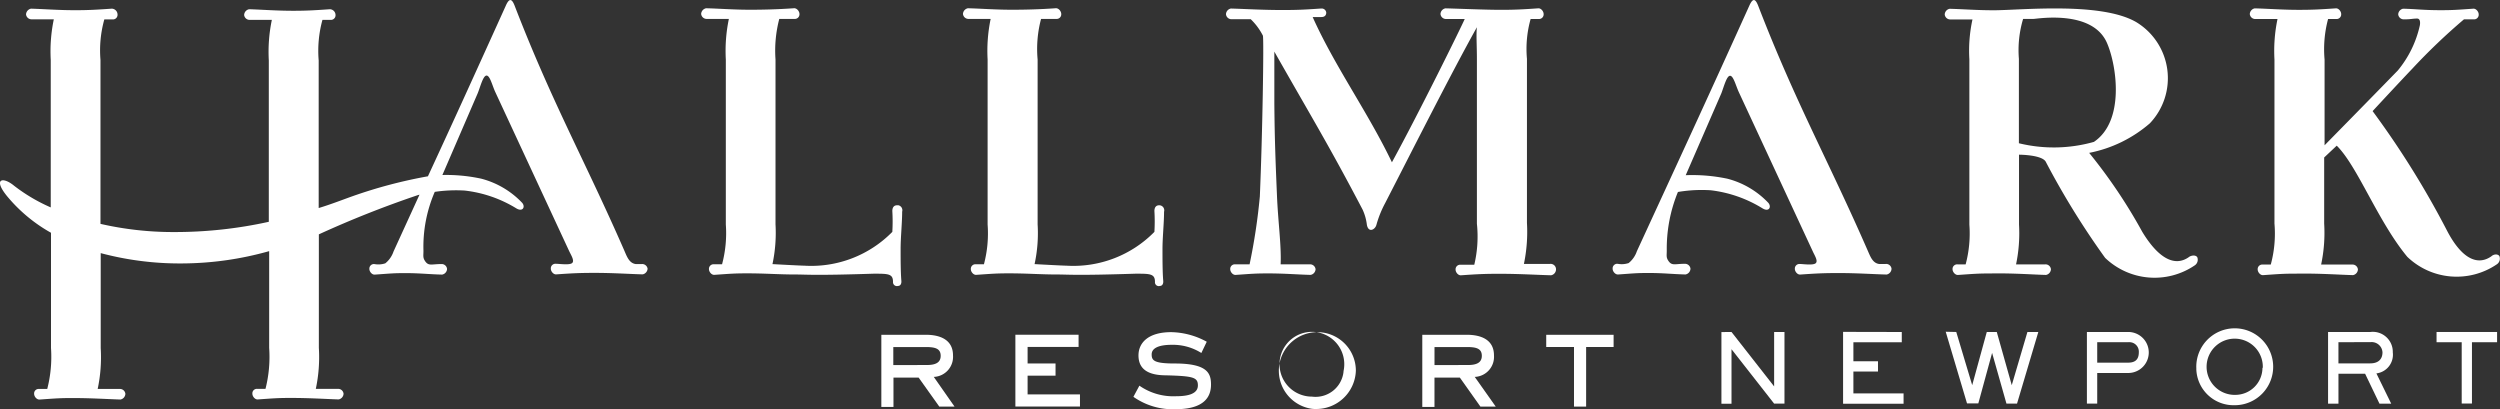 <svg xmlns="http://www.w3.org/2000/svg" width="118.283" height="19.36" viewBox="0 0 118.283 19.36"><rect x="0" y="0" width="118.283" height="19.36" fill="#333333" stroke="none"/><g transform="translate(0 -0.29)"><path d="M42.436,81c-.128,0-.218.087-.218.272a8.457,8.457,0,0,1,0,.985,5.373,5.373,0,0,1-4.162,1.6c-.163,0-1.509-.074-1.509-.074a7.109,7.109,0,0,0,.144-1.881v-7.8a5.92,5.92,0,0,1,.178-1.92h.722a.218.218,0,0,0,.233-.2.256.256,0,0,0,0-.037c0-.124-.128-.287-.272-.267-.777.054-1.455.07-2.064.07-.776,0-1.454-.055-2.082-.07a.291.291,0,0,0-.233.267.262.262,0,0,0,.272.237h1.039a7.4,7.4,0,0,0-.144,1.92v7.807a5.687,5.687,0,0,1-.178,1.881h-.387a.218.218,0,0,0-.233.2.2.2,0,0,0,0,.032c0,.124.124.287.268.268.776-.054.95-.07,1.551-.07.841,0,1.489.054,2.263.054.609,0,.807.055,3.715-.038.679,0,.911,0,.911.387a.186.186,0,0,0,.171.2h0a.189.189,0,0,0,.066-.007c.1,0,.174-.087.158-.248-.035-.414-.035-1.045-.035-1.509,0-.539.073-1.237.073-1.757a.241.241,0,0,0-.165-.3A.247.247,0,0,0,42.44,81M30.382,83.782h-.292c-.321-.035-.43-.357-.555-.644-1.866-4.266-3.409-6.981-5.17-11.538-.144-.388-.268-.431-.446-.019-1.423,3.145-2.525,5.571-3.673,8.047a22.66,22.66,0,0,0-3.569.943c-.5.178-1.032.388-1.6.559V74.148a5.513,5.513,0,0,1,.178-1.92h.387a.218.218,0,0,0,.232-.2.2.2,0,0,0,0-.032.275.275,0,0,0-.268-.272c-.776.054-1.132.073-1.741.073-.776,0-1.454-.054-2.079-.073a.29.29,0,0,0-.236.272.262.262,0,0,0,.272.232h1.039a7.4,7.4,0,0,0-.144,1.92v7.633a20.607,20.607,0,0,1-4.5.485,15.406,15.406,0,0,1-3.464-.387V74.121a5.427,5.427,0,0,1,.182-1.915h.388a.218.218,0,0,0,.237-.2.256.256,0,0,0,0-.037.28.28,0,0,0-.272-.272c-.776.054-1.132.073-1.741.073-.776,0-1.45-.054-2.079-.073a.292.292,0,0,0-.237.272.262.262,0,0,0,.272.232H2.545A7.368,7.368,0,0,0,2.4,74.121V81.1A8.11,8.11,0,0,1,.661,80.071c-.528-.435-1-.333-.338.485A7.368,7.368,0,0,0,2.412,82.3v5.45a6.117,6.117,0,0,1-.178,1.94H1.846a.213.213,0,0,0-.232.191h0a.161.161,0,0,0,0,.041c0,.124.124.287.271.268.776-.054.951-.07,1.551-.07.845,0,1.633.05,2.263.07a.287.287,0,0,0,.232-.268.256.256,0,0,0-.267-.232H4.62a7.219,7.219,0,0,0,.144-1.94V83.263a14.544,14.544,0,0,0,3.878.488,15.336,15.336,0,0,0,4.092-.582v4.576a6.114,6.114,0,0,1-.174,1.94h-.388a.213.213,0,0,0-.232.191h0a.321.321,0,0,0,0,.041c0,.124.124.287.267.268.776-.054.951-.07,1.551-.07.88,0,1.633.05,2.263.07a.286.286,0,0,0,.233-.268.256.256,0,0,0-.268-.232H14.941a7.219,7.219,0,0,0,.144-1.94V82.375a48.685,48.685,0,0,1,4.689-1.858l.073-.019-1.229,2.688a1.217,1.217,0,0,1-.388.559,1.033,1.033,0,0,1-.522.035.217.217,0,0,0-.233.2h0v.032c0,.124.124.287.268.267.776-.054.88-.07,1.435-.07.682,0,1.113.055,1.741.07a.286.286,0,0,0,.232-.267.256.256,0,0,0-.267-.232c-.466,0-.609.109-.776-.144-.109-.163-.074-.252-.074-.485a6.53,6.53,0,0,1,.535-2.786,6.822,6.822,0,0,1,1.416-.062,5.944,5.944,0,0,1,2.447.845c.318.186.442-.1.252-.286a4.088,4.088,0,0,0-1.915-1.121,7.815,7.815,0,0,0-1.839-.174l1.676-3.879c.128-.326.252-.826.414-.826s.268.466.411.776l3.491,7.516c.093.2.272.469.147.578s-.594.035-.776.035a.218.218,0,0,0-.233.2V84c0,.124.124.287.268.268.776-.054,1.113-.07,1.815-.07.88,0,1.633.054,2.263.07A.292.292,0,0,0,30.639,84a.261.261,0,0,0-.261-.221M54.836,81c-.128,0-.218.087-.218.272a8.457,8.457,0,0,1,0,.985,5.373,5.373,0,0,1-4.161,1.6c-.163,0-1.509-.074-1.509-.074a6.894,6.894,0,0,0,.144-1.881v-7.8a5.53,5.53,0,0,1,.163-1.92h.722a.217.217,0,0,0,.233-.2v0a.255.255,0,0,0,0-.037c0-.124-.128-.287-.272-.267-.776.054-1.45.07-2.063.07-.776,0-1.455-.055-2.083-.07a.291.291,0,0,0-.232.267.262.262,0,0,0,.272.237H46.87a7.44,7.44,0,0,0-.144,1.92v7.807a5.687,5.687,0,0,1-.174,1.881h-.388a.217.217,0,0,0-.232.2.2.2,0,0,0,0,.032c0,.124.124.287.267.268.776-.054.958-.07,1.551-.07.842,0,1.489.054,2.263.054.609,0,.807.055,3.715-.038.679,0,.916,0,.916.387a.182.182,0,0,0,.162.2.176.176,0,0,0,.071-.007c.1,0,.174-.087.158-.248C55,84.159,55,83.528,55,83.064c0-.539.074-1.237.074-1.757a.241.241,0,0,0-.165-.3A.249.249,0,0,0,54.843,81m48.718,2.451c-.663.469-1.436.073-2.207-1.2a24.93,24.93,0,0,0-2.51-3.731,6.187,6.187,0,0,0,2.873-1.4,3.1,3.1,0,0,0-.648-4.788c-1.668-.97-5.472-.559-6.745-.559-.776,0-1.454-.054-2.082-.07a.287.287,0,0,0-.232.267.261.261,0,0,0,.268.237h1.045a6.924,6.924,0,0,0-.147,1.885v7.823A5.664,5.664,0,0,1,93,83.795h-.387a.218.218,0,0,0-.233.2.2.2,0,0,0,0,.032c0,.124.128.287.272.268.776-.054.951-.07,1.551-.07,1.024-.019,1.974.054,2.6.07a.287.287,0,0,0,.232-.268.255.255,0,0,0-.268-.232H95.385a7.147,7.147,0,0,0,.14-1.881V78.606s1.063,0,1.261.326A37.692,37.692,0,0,0,99.6,83.488a3.379,3.379,0,0,0,4.235.357.319.319,0,0,0,.124-.387c-.07-.112-.268-.1-.4-.008m-8.04-5.383v-4a5.147,5.147,0,0,1,.2-1.885h.489c.163,0,2.815-.465,3.49,1.164.446,1.045.843,3.661-.629,4.654a6.964,6.964,0,0,1-3.548.065m22.739,5.349c-.073-.124-.272-.109-.387,0-.663.466-1.415.1-2.1-1.219a42.083,42.083,0,0,0-3.518-5.651s1.163-1.257,1.884-2.014a28.887,28.887,0,0,1,2.437-2.327h.465a.218.218,0,0,0,.233-.2.259.259,0,0,0,0-.037c0-.124-.124-.286-.268-.267-.776.054-.951.07-1.551.07-.776,0-1.132-.054-1.757-.07a.286.286,0,0,0-.232.267.262.262,0,0,0,.267.237c.341,0,.415-.038.629-.038.109,0,.163.109.128.322a5.05,5.05,0,0,1-1.045,2.137c-1.381,1.419-3.463,3.537-3.463,3.537V74.107a5.53,5.53,0,0,1,.166-1.92h.387a.219.219,0,0,0,.233-.2.256.256,0,0,0,0-.037c0-.124-.124-.287-.268-.267-.776.054-1.132.07-1.741.07-.777,0-1.456-.055-2.083-.07a.29.29,0,0,0-.232.267.261.261,0,0,0,.272.237h1.039a7.4,7.4,0,0,0-.144,1.92v7.757a5.6,5.6,0,0,1-.174,1.94h-.387a.217.217,0,0,0-.233.2.2.2,0,0,0,0,.032c0,.124.124.287.268.268.776-.054.95-.07,1.551-.07,1.059-.019,2.064.054,2.692.07a.287.287,0,0,0,.232-.268.256.256,0,0,0-.267-.232h-1.474a7.254,7.254,0,0,0,.144-1.94V78.738l.594-.559c.985.97,1.94,3.569,3.339,5.259a3.374,3.374,0,0,0,4.232.357.323.323,0,0,0,.131-.376m-29.051.36h-.287c-.322-.035-.43-.357-.558-.644C86.5,78.869,84.96,76.154,83.2,71.6c-.144-.388-.267-.431-.446-.019-2.068,4.576-3.491,7.644-5.31,11.593a1.217,1.217,0,0,1-.388.559,1.033,1.033,0,0,1-.522.035.217.217,0,0,0-.236.2.256.256,0,0,0,0,.037c0,.124.127.287.272.268.776-.055.876-.07,1.435-.07.683,0,1.113.054,1.741.07A.288.288,0,0,0,79.981,84a.261.261,0,0,0-.272-.232c-.465,0-.609.109-.776-.144-.109-.163-.074-.252-.074-.485a7.056,7.056,0,0,1,.528-2.769,6.755,6.755,0,0,1,1.551-.081,6,6,0,0,1,2.459.861c.318.186.435-.1.248-.286a4.084,4.084,0,0,0-1.915-1.121,8.086,8.086,0,0,0-1.974-.167l1.687-3.878c.124-.326.252-.826.411-.826s.272.466.415.776l3.491,7.516c.087.2.272.469.144.578s-.594.035-.752.035a.217.217,0,0,0-.233.2v0a.2.2,0,0,0,0,.032c0,.124.124.287.268.267.776-.054,1.113-.07,1.812-.07.88,0,1.632.055,2.263.07A.286.286,0,0,0,89.493,84a.256.256,0,0,0-.275-.225m-15.9,0H72.1a7.438,7.438,0,0,0,.144-1.94V74.071a5.216,5.216,0,0,1,.174-1.885H72.8a.218.218,0,0,0,.233-.2.256.256,0,0,0,0-.037c0-.124-.124-.287-.268-.267-.776.054-1.132.07-1.741.07-.776,0-2.009-.055-2.638-.07a.286.286,0,0,0-.233.267.261.261,0,0,0,.268.237H69.3c-.179.411-2.134,4.379-3.445,6.78-1.132-2.366-2.715-4.557-3.75-6.873h.411c.163,0,.232-.087.232-.213a.216.216,0,0,0-.241-.189h-.019c-.776.054-1.113.07-1.815.07-.951,0-1.812-.054-2.437-.07a.286.286,0,0,0-.232.268.26.26,0,0,0,.271.237h.9a2.907,2.907,0,0,1,.575.776c.054.144-.02,4.739-.144,7.61a28.356,28.356,0,0,1-.485,3.211h-.683a.218.218,0,0,0-.233.2.2.2,0,0,0,0,.032c0,.124.124.287.268.268.776-.054.935-.07,1.528-.07.776,0,1.381.054,2.009.07a.288.288,0,0,0,.233-.268.261.261,0,0,0-.268-.232H60.59c.039-.9-.124-2.025-.174-3.265-.07-1.668-.109-2.653-.124-4.34V73.729c1.76,3.1,2.583,4.434,4.179,7.481a2.414,2.414,0,0,1,.2.717c.074.388.388.232.45,0a4.935,4.935,0,0,1,.411-1.024c1.237-2.405,3.157-6.206,4.344-8.328-.039.341,0,.842,0,1.509v7.788a5.769,5.769,0,0,1-.124,1.94H69.1a.219.219,0,0,0-.233.2v.032c0,.124.124.287.268.267.776-.054,1.113-.07,1.815-.07.951,0,1.812.055,2.437.07a.286.286,0,0,0,.232-.267.257.257,0,0,0-.306-.268" transform="translate(0.001 -70.997)" fill="#fff"/><path d="M51.363,92.879h-.721l-.978-1.373H48.474v1.389H47.9V89.481H50c.679,0,1.291.232,1.291.978a.95.95,0,0,1-.881,1.014h-.03Zm-1.311-1.967c.388,0,.656-.1.656-.435s-.248-.415-.69-.415H48.466v.853Z" transform="translate(-6.201 -73.352)" fill="#fff"/><path d="M58.241,92.879H55.185v-3.4h2.99v.578H55.763v.783h1.322v.578H55.763v.884h2.478Z" transform="translate(-7.144 -73.353)" fill="#fff"/><path d="M64.815,90.326a2.523,2.523,0,0,0-1.4-.387c-.629,0-.951.163-.951.454s.117.43,1.094.43c1.551,0,1.714.465,1.714,1,0,.978-.916,1.163-1.676,1.163A3.237,3.237,0,0,1,61.6,92.4l.283-.528a2.8,2.8,0,0,0,1.733.5c.609,0,1.035-.128,1.035-.512s-.225-.442-1.5-.477c-.776,0-1.311-.237-1.311-.943,0-.57.427-1.1,1.551-1.1a3.617,3.617,0,0,1,1.679.454Z" transform="translate(-7.975 -73.335)" fill="#fff"/><path d="M71.071,92.963a1.822,1.822,0,1,1,2.077-1.805,1.876,1.876,0,0,1-1.938,1.813c-.047,0-.094,0-.141-.01m1.5-1.8a1.532,1.532,0,1,0-1.807,1.194,1.506,1.506,0,0,0,.306.031,1.331,1.331,0,0,0,1.493-1.146c0-.026.006-.053.008-.079" transform="translate(-8.998 -73.331)" fill="#fff"/><path d="M80.775,92.879H80.05l-.973-1.373h-1.2v1.389H77.3V89.481h2.1c.683,0,1.292.232,1.292.978a.95.95,0,0,1-.881,1.014h-.03Zm-1.314-1.967c.387,0,.656-.1.656-.435s-.248-.415-.687-.415H77.878v.853Z" transform="translate(-10.007 -73.352)" fill="#fff"/><path d="M85.925,92.879h-.574v-2.82H84.037v-.578h3.188v.578h-1.3Z" transform="translate(-10.88 -73.352)" fill="#fff"/><path d="M94.035,89.33l2.017,2.575V89.33h.489v3.39h-.489l-2.017-2.575v2.579h-.477v-3.39Z" transform="translate(-12.112 -73.333)" fill="#fff"/><path d="M102.947,89.33v.485h-2.289v.9h1.164V91.2h-1.164v1.036h2.374v.488H100.17v-3.4Z" transform="translate(-12.968 -73.332)" fill="#fff"/><path d="M106.246,89.329,107,91.846l.69-2.517h.473l.709,2.517.741-2.517h.516l-1.008,3.39h-.5l-.679-2.4-.652,2.389h-.535l-1.008-3.39Z" transform="translate(-13.689 -73.332)" fill="#fff"/><path d="M115.379,89.33a.97.97,0,0,1,0,1.94h-1.469v1.45h-.488V89.33Zm-1.469.485v.966h1.469c.458,0,.5-.3.5-.508a.446.446,0,0,0-.432-.46h0a.409.409,0,0,0-.065,0Z" transform="translate(-14.684 -73.333)" fill="#fff"/><path d="M119.368,91a1.819,1.819,0,1,1,1.869,1.768h-.05a1.762,1.762,0,0,1-1.818-1.7V91m3.145,0a1.33,1.33,0,1,0-1.38,1.279h.054a1.284,1.284,0,0,0,1.31-1.257V91Z" transform="translate(-15.454 -73.307)" fill="#fff"/><path d="M128.529,89.329a.947.947,0,0,1,1.056.823,1.135,1.135,0,0,1,.007.144.892.892,0,0,1-.776.993l.7,1.431h-.555l-.679-1.415h-1.261V92.72h-.492V89.33Zm-1.509.485v1h1.509c.368,0,.575-.19.575-.522a.513.513,0,0,0-.539-.484l-.036,0Z" transform="translate(-16.381 -73.332)" fill="#fff"/><path d="M135.289,89.33v.485H134.1v2.9h-.485v-2.9h-1.19V89.33Z" transform="translate(-17.144 -73.333)" fill="#fff"/></g></svg>